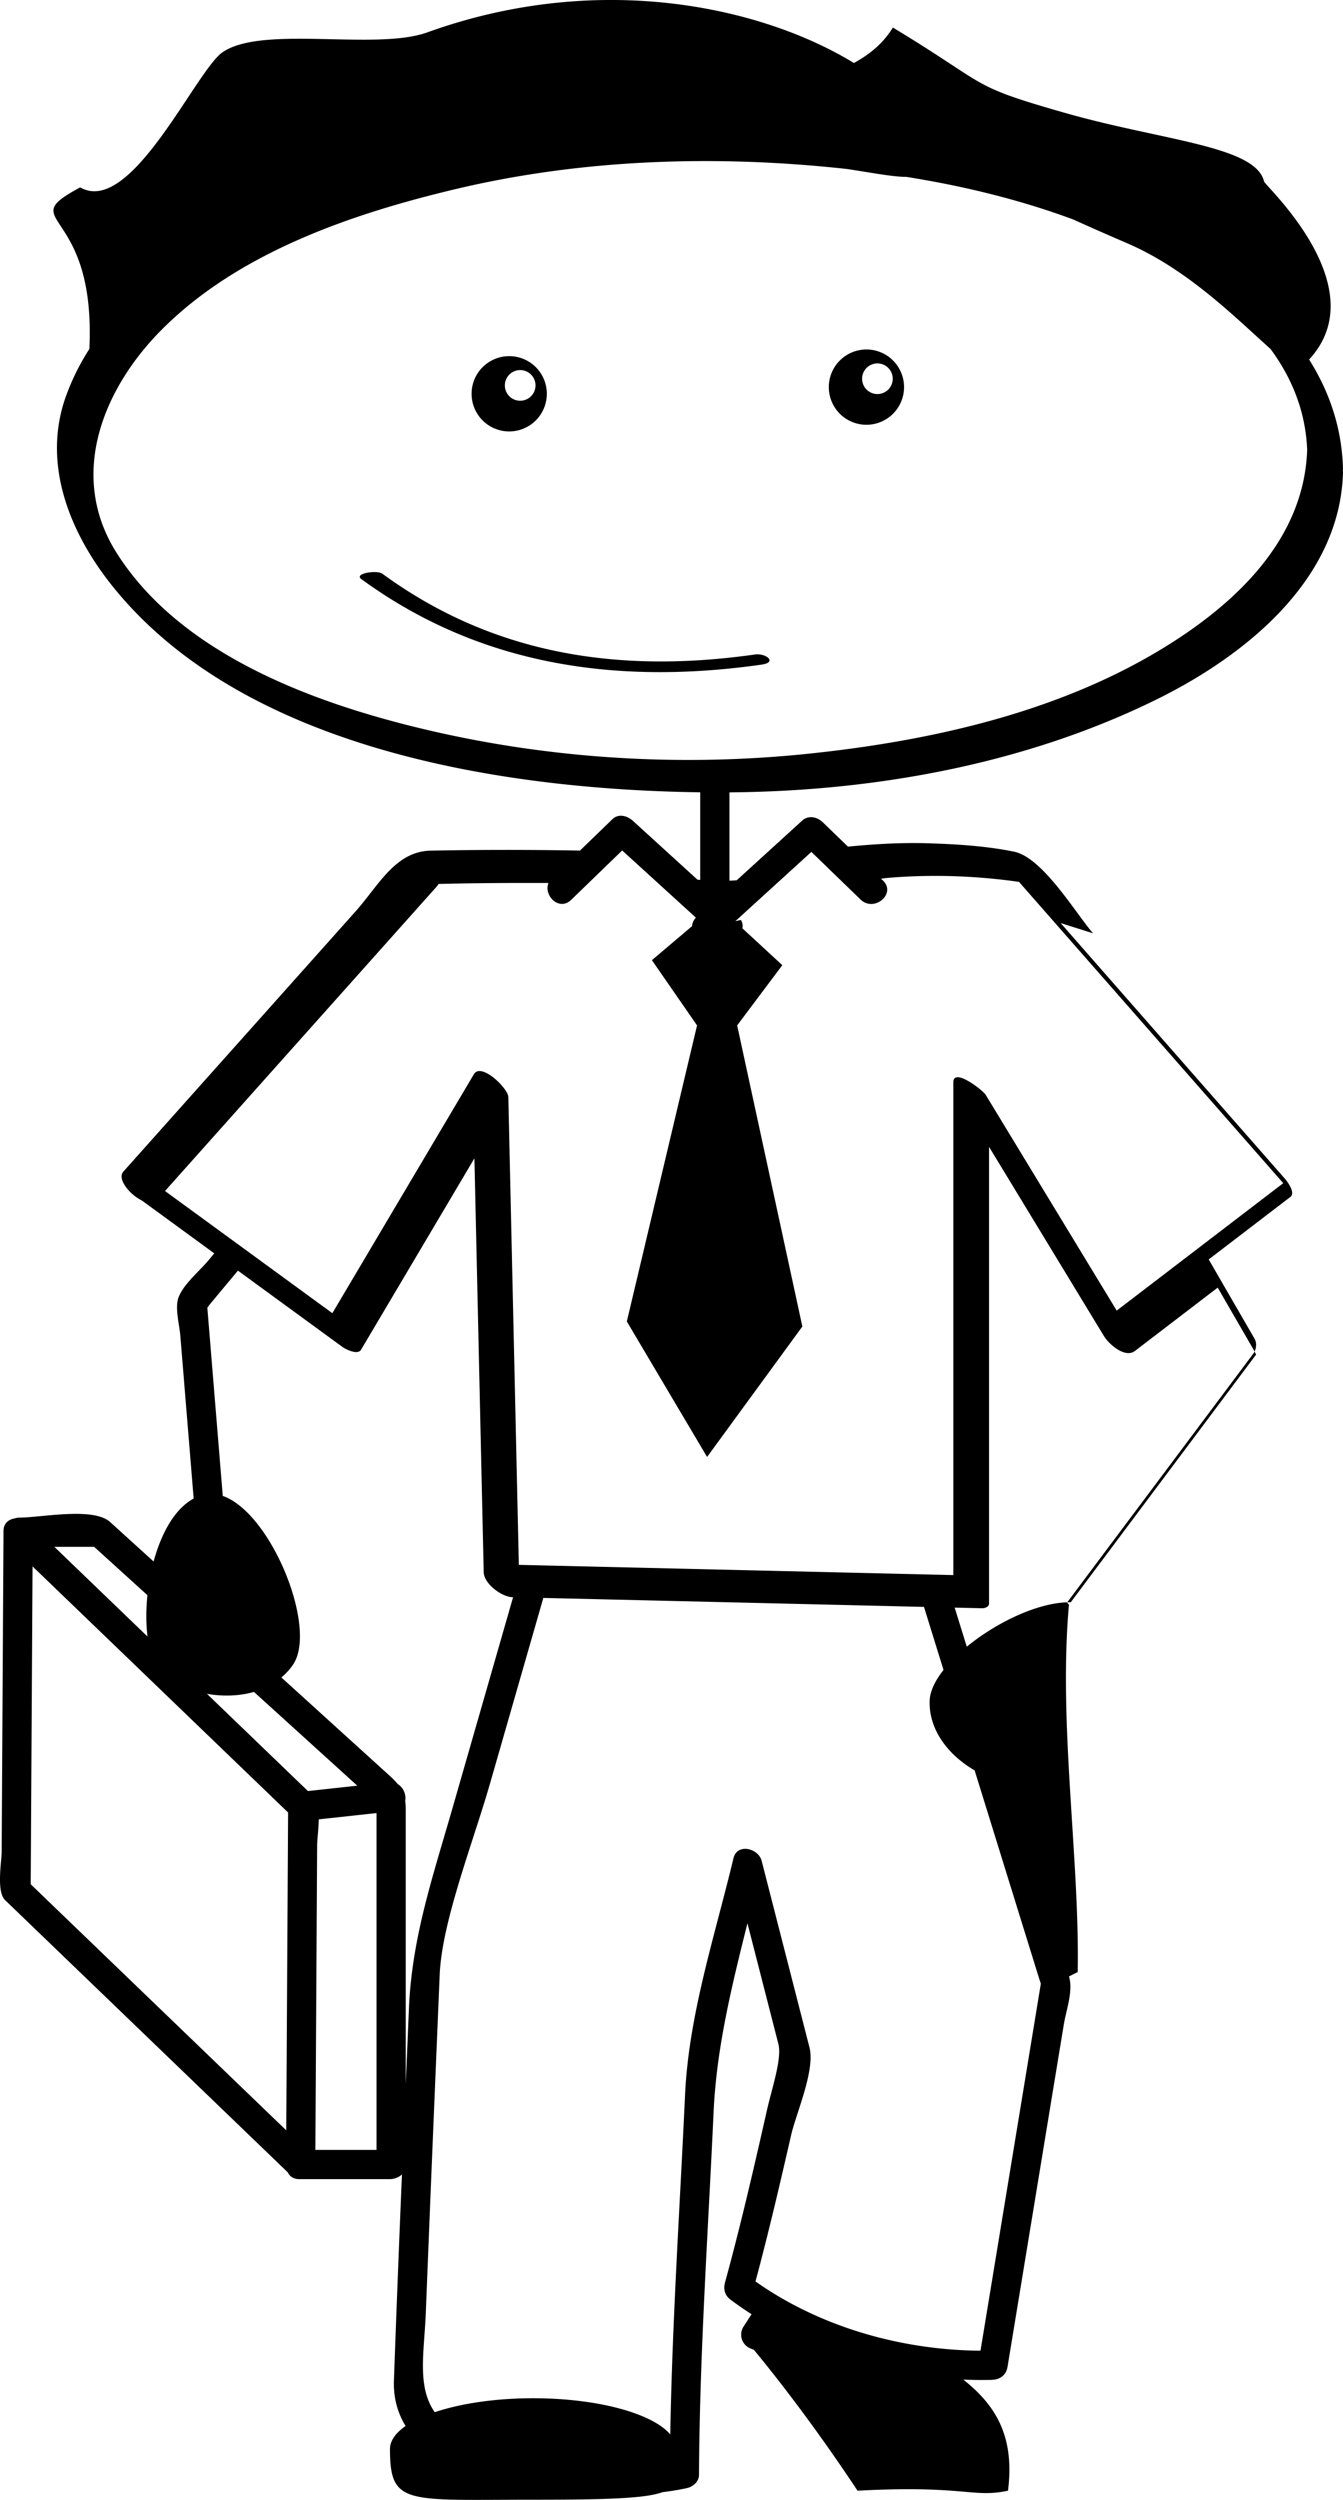 <svg xmlns="http://www.w3.org/2000/svg" width="137.328" height="255.471" overflow="visible"><switch><g><path fill="none" d="M15.085 167.248c-.161-1.265-.167-2.726-.011-4.229l-5.372-4.872c-.032-.029-.053-.046-.08-.068H5.558l9.527 9.169zM32.43 188.546l-.075 12.999-.105 18.161h6.251v-21.854-12.365c0-.073-.002-.136-.003-.203l-5.901.642c-.02 1.025-.164 2.086-.167 2.62zM9.52 157.994c-.168-.13-.146-.07 0 0zM21.161 173.096l10.326 9.938c1.682-.183 3.365-.365 5.047-.549l-10.568-9.586c-1.542.444-3.232.477-4.805.197zM112.884 136.543l-11.75-19.34v46.672c0 .354-.451.485-.718.479l-2.798-.065 1.239 3.996c3.101-2.545 7.467-4.602 10.629-4.539l18.954-25.316a11.581 11.581 0 0 0-.407-.76l-1.854-3.204-1.665-2.878-8.464 6.474c-1.013.774-2.668-.698-3.166-1.519z"/><path fill="none" d="M41.488 213.033l.329-7.809c.302-7.195 2.43-13.407 4.431-20.369l6.217-21.629-.071-.002c-1.084-.025-2.906-1.368-2.932-2.549l-.951-42.302-11.589 19.557c-.353.594-1.593-.052-1.93-.298l-10.663-7.781-.58.696-2.207 2.647a4.8 4.8 0 0 0-.34.454l1.577 19.227c4.964 1.744 9.691 13.452 7.208 17.208-.344.52-.759.959-1.214 1.344l10.995 9.974c.38.346.68.644.923.938.582.353.858 1.084.74 1.709.035.261.057.541.057.87V213.033z"/><path d="M77.203 66.885c-13.853 1.967-26.722.057-38.099-8.25-.563-.411-2.947-.033-2.158.543 12.154 8.875 26.195 10.836 40.921 8.744 1.68-.239.434-1.193-.664-1.037zM52.07 44.09a3.847 3.847 0 1 0-.002-7.694 3.847 3.847 0 0 0 .002 7.694zm1.121-6.27a1.567 1.567 0 1 1 0 3.134 1.567 1.567 0 0 1 0-3.134zM88.598 43.409a3.847 3.847 0 1 0-.002-7.694 3.847 3.847 0 0 0 .002 7.694zm1.121-6.27a1.566 1.566 0 1 1 .002 3.132 1.566 1.566 0 0 1-.002-3.132z"/><path d="M111.773 95.38c-1.745-1.988-5.132-7.742-8.08-8.343-2.872-.586-5.822-.763-8.744-.857-2.754-.089-5.504.076-8.242.341l-2.568-2.485c-.57-.552-1.467-.764-2.115-.173l-6.691 6.095c-.248.021-.495.037-.744.046v-9.028c14.904-.121 30.24-2.888 43.646-9.482 9.11-4.481 18.801-12.243 19.095-23.236.001-.053-.012-.109-.02-.164.007-.059.02-.111.018-.18-.112-4.185-1.393-7.892-3.466-11.173 6.861-7.406-4.506-17.763-4.606-18.191-.855-3.646-10.383-4.164-20.367-7.016C98.902 8.68 101.4 8.92 91.3 2.813c-1.01 1.666-2.427 2.767-3.983 3.627C77.995.739 61.358-3.054 43.695 3.309c-5.275 1.9-16.904-.778-20.952 2.042C20 7.262 13.386 22.145 8.199 19.148c-6.957 3.759 1.644 1.758.938 16.518a23.791 23.791 0 0 0-2.436 4.946c-2.431 6.934.518 13.987 4.876 19.384C25.01 76.624 51.513 80.697 71.6 80.969v8.954l-.276-.021-6.595-6.007c-.571-.521-1.472-.795-2.115-.173l-3.312 3.205a394.216 394.216 0 0 0-15.263.005c-3.621.066-5.351 3.597-7.666 6.19l-23.752 26.601c-.68.761.648 2.361 1.894 2.967l7.394 5.396-.618.741c-.903 1.083-2.534 2.41-3.039 3.771-.388 1.045.096 2.803.182 3.85l.837 10.21.532 6.485c-1.961 1.059-3.325 3.589-4.095 6.434l-4.444-4.031c-1.727-1.566-7.062-.455-9.269-.455-.188 0-.356.036-.513.088-.604.097-1.118.499-1.123 1.265l-.114 19.797L.17 189.24c-.006 1.036-.555 4.068.351 4.941l28.908 27.824c.188.4.574.69 1.176.69h9.248c.442 0 .923-.17 1.249-.481a3146.91 3146.91 0 0 0-.82 21.058c-.062 1.793.382 3.33 1.194 4.651-1.015.705-1.599 1.502-1.599 2.348 0 5.791 1.626 5.184 14.639 5.184 7.794 0 11.493-.144 13.227-.769.93-.115 1.774-.256 2.5-.417.61-.136 1.23-.656 1.233-1.336.063-12.378.929-24.787 1.496-37.149.296-6.445 1.814-12.674 3.458-19.237l3.163 12.334c.383 1.49-.659 4.51-1.169 6.766-1.33 5.89-2.689 11.78-4.287 17.604-.186.677-.029 1.314.547 1.749a36.317 36.317 0 0 0 2.164 1.499l-.801 1.238a1.522 1.522 0 0 0 .708 2.268l.338.138c1.952 2.36 5.983 7.431 10.594 14.392 10.988-.586 11.764.769 15.385 0 .739-5.763-1.453-8.879-4.569-11.355a42.91 42.91 0 0 0 2.89.029c.863-.023 1.49-.471 1.636-1.353l3.533-21.478c.74-4.505 1.481-9.011 2.223-13.516.239-1.449.977-3.416.522-4.881a155719515293758530 155719515293758530 0 0 0 3.318-36.95c-.062-.075-.133-.138-.2-.205 6.353-8.483 12.704-16.967 19.056-25.45.299-.398.382-1.062.127-1.504l-4.694-8.116 8.349-6.385c.559-.427-.297-1.566-.563-1.87-7.645-8.707-15.285-17.414-22.927-26.121zM99.66 180.922l6.535 21.075c.274.884.246.657.223.802-.174 1.058-.349 2.115-.522 3.174l-2.163 13.151c-1.158 7.034-2.314 14.068-3.473 21.103-8.087-.058-16.415-2.419-23.007-7.077 1.328-4.946 2.496-9.938 3.637-14.93.518-2.266 2.483-6.645 1.88-8.995l-4.887-19.056c-.33-1.284-2.504-1.85-2.885-.26-1.912 7.984-4.568 15.952-4.948 24.173-.534 11.549-1.312 23.136-1.512 34.704-1.803-2.14-7.396-3.7-14.022-3.7-3.902 0-7.439.544-10.063 1.426-1.842-2.623-1.067-6.199-.911-10.176.451-11.514.935-23.026 1.419-34.538.229-5.441 3.385-13.406 5.168-19.612l5.429-18.888 38.922.916 1.998 6.444c-.855 1.088-1.385 2.174-1.416 3.151-.101 3.059 2.012 5.615 4.598 7.113zm14.528-46.986c-4.471-7.357-8.941-14.716-13.411-22.074-.245-.404-3.295-2.828-3.295-1.248v50.354a34.392 34.392 0 0 0-.522-.016l-4.67-.11-16.622-.391-22.614-.532-1.074-47.801c-.02-.902-2.785-3.583-3.522-2.339-4.824 8.141-9.648 16.282-14.473 24.421l-17.111-12.486 21.247-23.795 5.154-5.772 1.324-1.482c.152-.171.225-.274.263-.345.023.006.046.012.089.011 3.71-.089 7.421-.108 11.131-.095-.511 1.313 1.104 2.903 2.318 1.729l5.221-5.052 7.536 6.865a1.41 1.41 0 0 0-.393.872l-4.104 3.473 4.616 6.667-7.18 30.256 8.206 13.847 9.743-13.333-6.667-30.77 4.616-6.154-4.083-3.769a1.09 1.09 0 0 0-.157-.856l-.561.128 7.773-7.081 5.036 4.874c1.376 1.331 3.682-.593 2.289-1.941l-.2-.193c.236-.032.472-.064.712-.085 4.443-.376 8.979-.22 13.395.41l.497.567 5.363 6.111 21.16 24.112c-5.676 4.339-11.353 8.681-17.03 13.023zM40.074 73.685C29.697 70.884 17.88 65.942 11.91 56.478c-4.979-7.895-1.391-16.738 4.612-22.773 7.884-7.925 19.513-11.877 30.129-14.395 12.996-3.081 26.661-3.494 39.928-2.044 2.812.429 4.778.812 6.105.811 5.716.909 11.537 2.302 17.073 4.358a290.92 290.92 0 0 0 5.401 2.379c6.231 2.662 11.045 7.534 14.756 10.844 2.205 2.975 3.602 6.437 3.75 10.322-.319 9.294-7.52 15.902-14.996 20.415-10.781 6.508-23.755 9.365-36.137 10.644-14.159 1.462-28.717.355-42.457-3.354zM38.5 185.488v34.219h-6.251c.035-6.054.071-12.107.105-18.161l.075-12.999c.003-.534.147-1.596.166-2.62l5.901-.642c.003.067.004.13.004.203zm-9.045-.265l.004.004-.017 3.036-.075 12.999-.095 16.447-26.127-25.147-.005-.004.018-3.036.075-12.999.095-16.447 26.127 25.147zm2.032-2.188l-10.326-9.938c1.574.28 3.264.247 4.805-.196l10.568 9.586-5.047.548zM9.52 157.994c-.146-.07-.168-.13 0 0zm.103.085l.08.068 5.372 4.872c-.155 1.503-.15 2.964.011 4.229l-9.526-9.169H9.623zm31.808 25.969c.118-.625-.159-1.356-.74-1.709a9.29 9.29 0 0 0-.923-.938l-10.995-9.974c.455-.385.87-.824 1.214-1.344 2.483-3.756-2.244-15.464-7.208-17.208l-1.577-19.227c.071-.109.172-.253.34-.454.736-.883 1.471-1.766 2.207-2.647l.58-.696 10.663 7.781c.337.246 1.578.892 1.93.298l11.589-19.557.951 42.302c.026 1.181 1.848 2.523 2.932 2.549l.071.002-6.217 21.629c-2.001 6.962-4.129 13.174-4.431 20.369-.109 2.603-.218 5.206-.329 7.809v-15.855-12.259c0-.33-.023-.61-.057-.871zm84.749-49.583l1.854 3.204c.192.332.319.578.407.76l-18.954 25.316c-3.162-.062-7.528 1.994-10.629 4.539l-1.239-3.996 2.798.065c.267.007.718-.124.718-.479v-46.672l11.75 19.34c.498.82 2.152 2.293 3.167 1.518l8.464-6.474 1.664 2.879z"/></g></switch></svg>